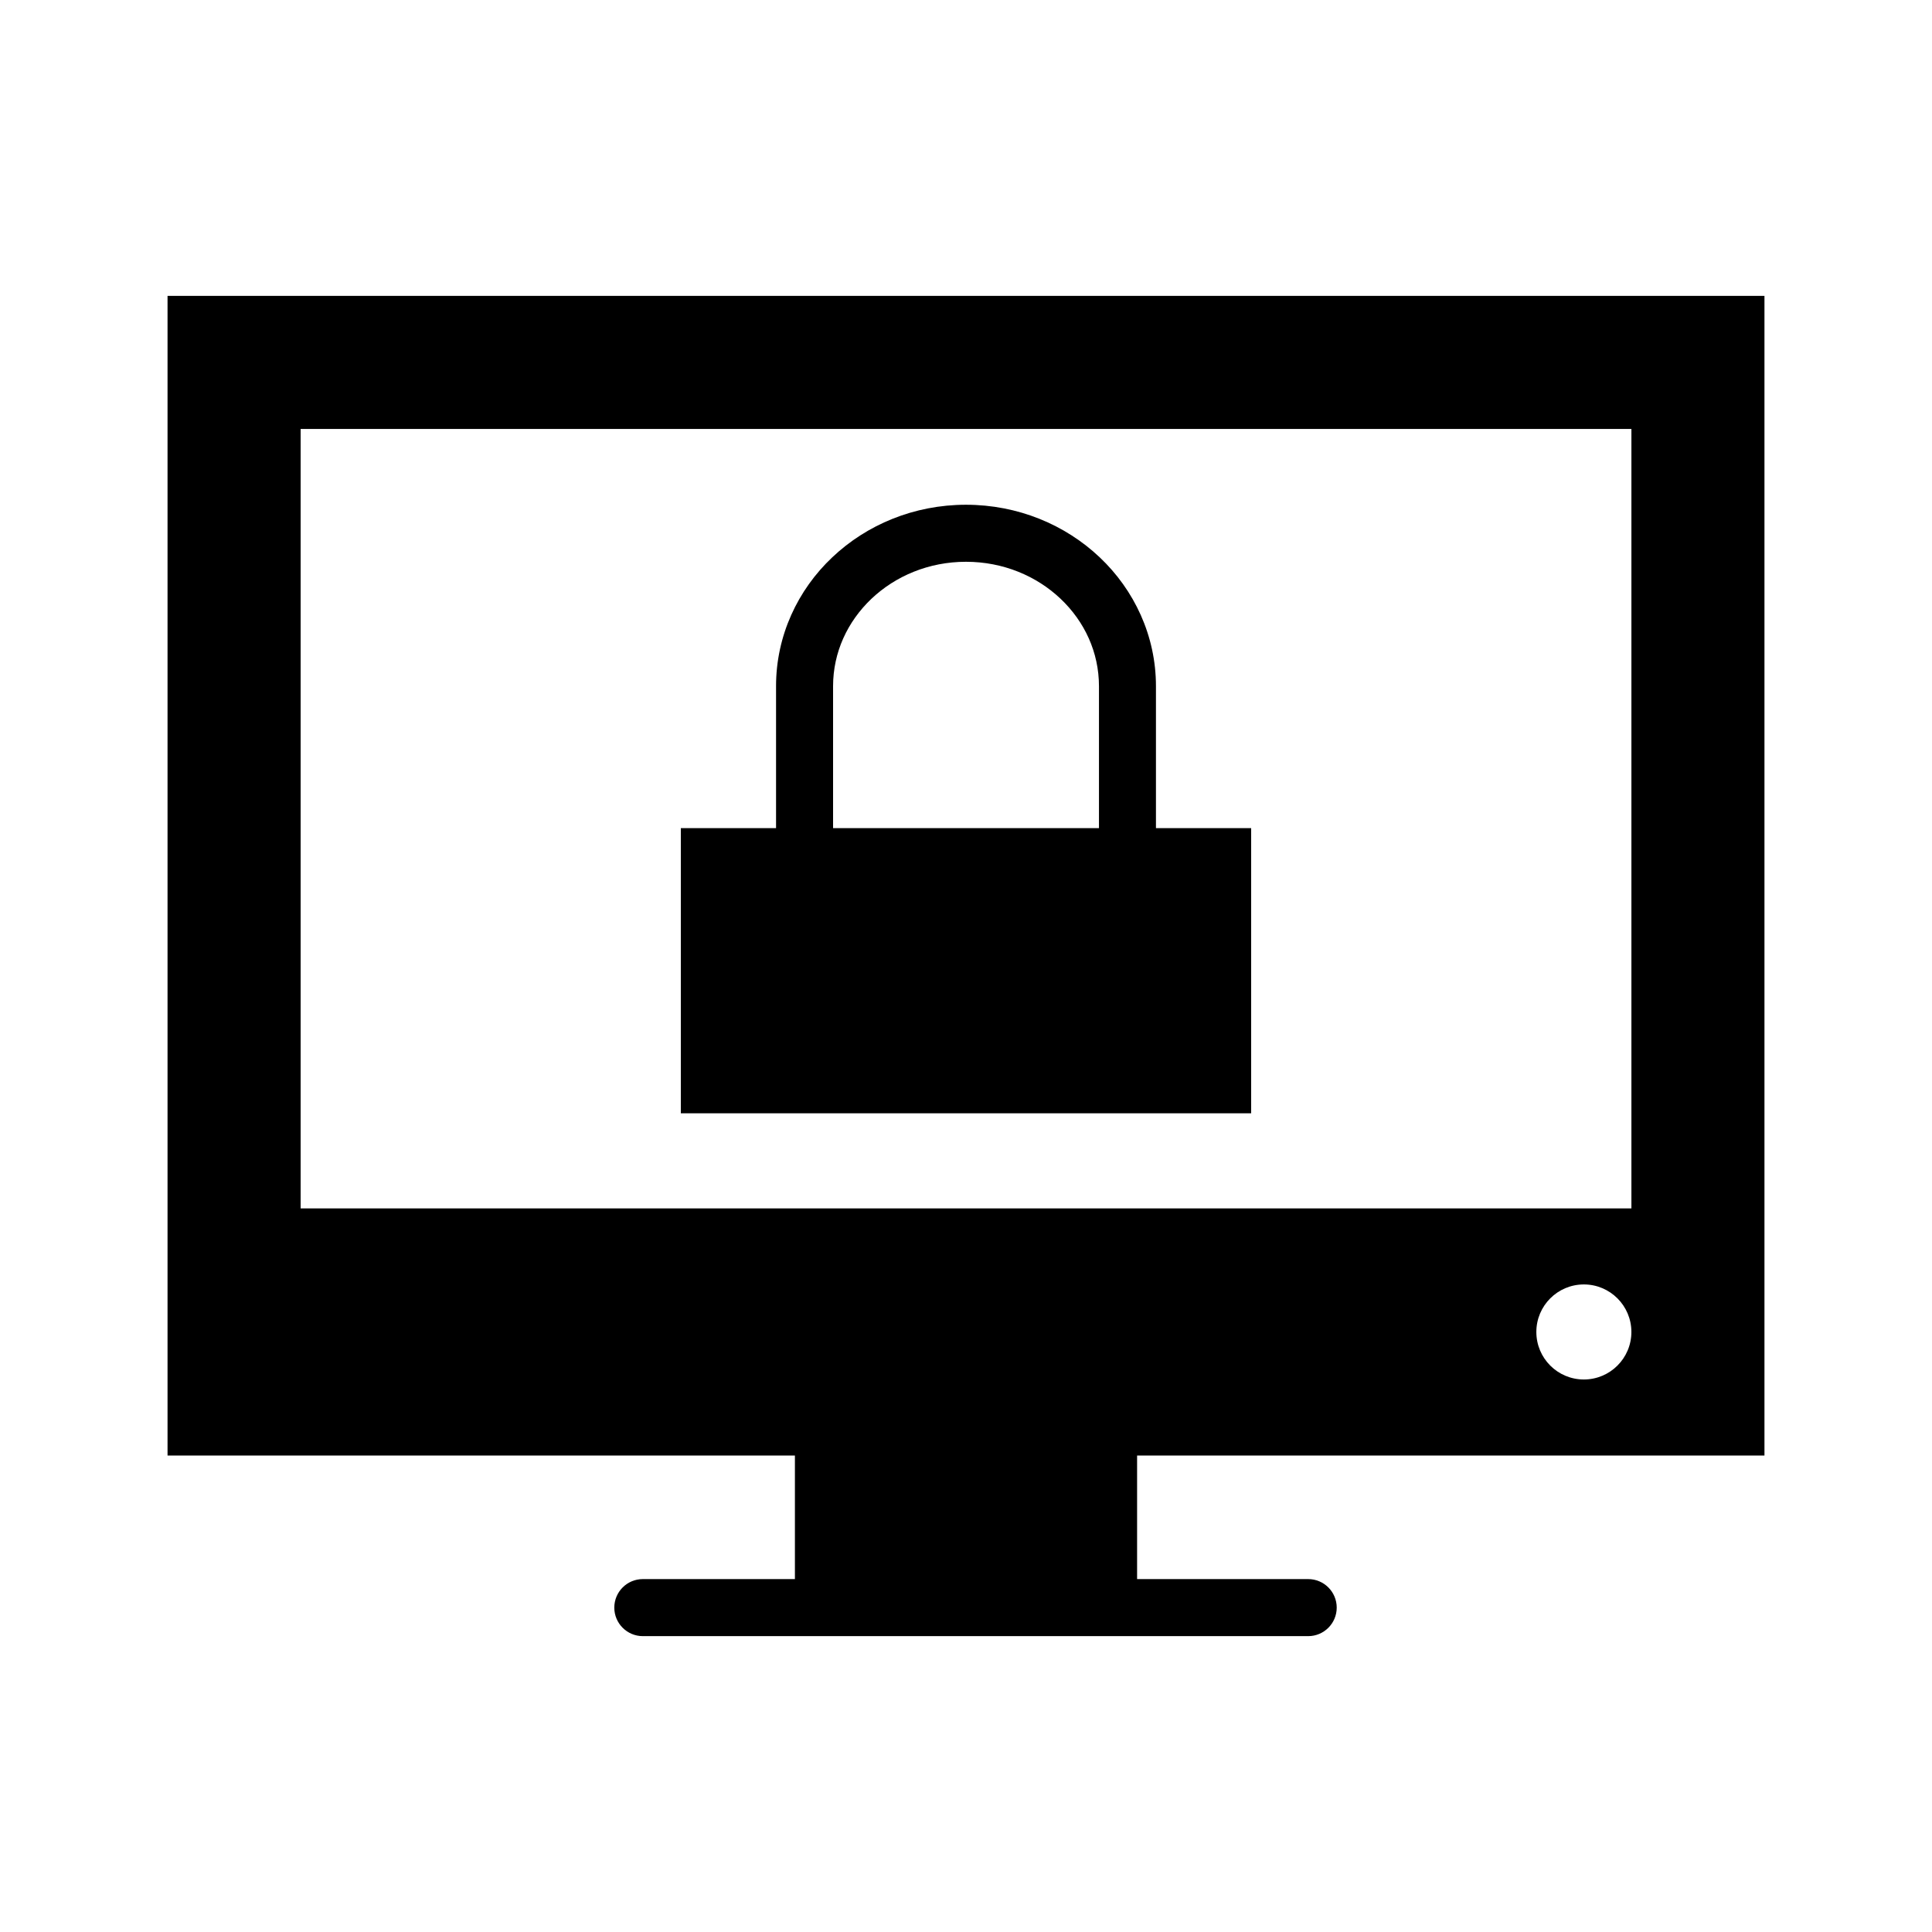 <?xml version="1.0" encoding="UTF-8"?>
<!-- Uploaded to: SVG Repo, www.svgrepo.com, Generator: SVG Repo Mixer Tools -->
<svg fill="#000000" width="800px" height="800px" version="1.1" viewBox="144 144 512 512" xmlns="http://www.w3.org/2000/svg">
 <g>
  <path d="m611.6 529.73v-307.32h-423.2v307.32h166.26v32.746h-40.305c-4.172 0-7.559 3.379-7.559 7.559 0 4.172 3.387 7.559 7.559 7.559h176.33c4.172 0 7.559-3.387 7.559-7.559 0-4.176-3.387-7.559-7.559-7.559h-45.344v-32.746zm-47.859-20.152c-6.961 0-12.594-5.633-12.594-12.594 0-6.953 5.633-12.594 12.594-12.594 6.953 0 12.594 5.644 12.594 12.594 0 6.961-5.644 12.594-12.594 12.594zm-340.07-45.344v-206.56h352.67v206.56z"/>
  <path d="m450.34 363.47v-37.621c0.004-13.375-5.769-25.512-14.898-34.145-9.133-8.652-21.695-13.941-35.453-13.941-13.754 0-26.312 5.289-35.441 13.941-9.133 8.625-14.898 20.766-14.887 34.145v37.621h-25.234v75.57h151.14v-75.57zm-85.566-37.621c0.004-9.004 3.82-17.129 10.172-23.172 6.359-6.019 15.191-9.801 25.051-9.801 9.871 0 18.703 3.777 25.066 9.801 6.359 6.035 10.168 14.168 10.176 23.172v37.621h-70.465z"/>
 </g>
</svg>